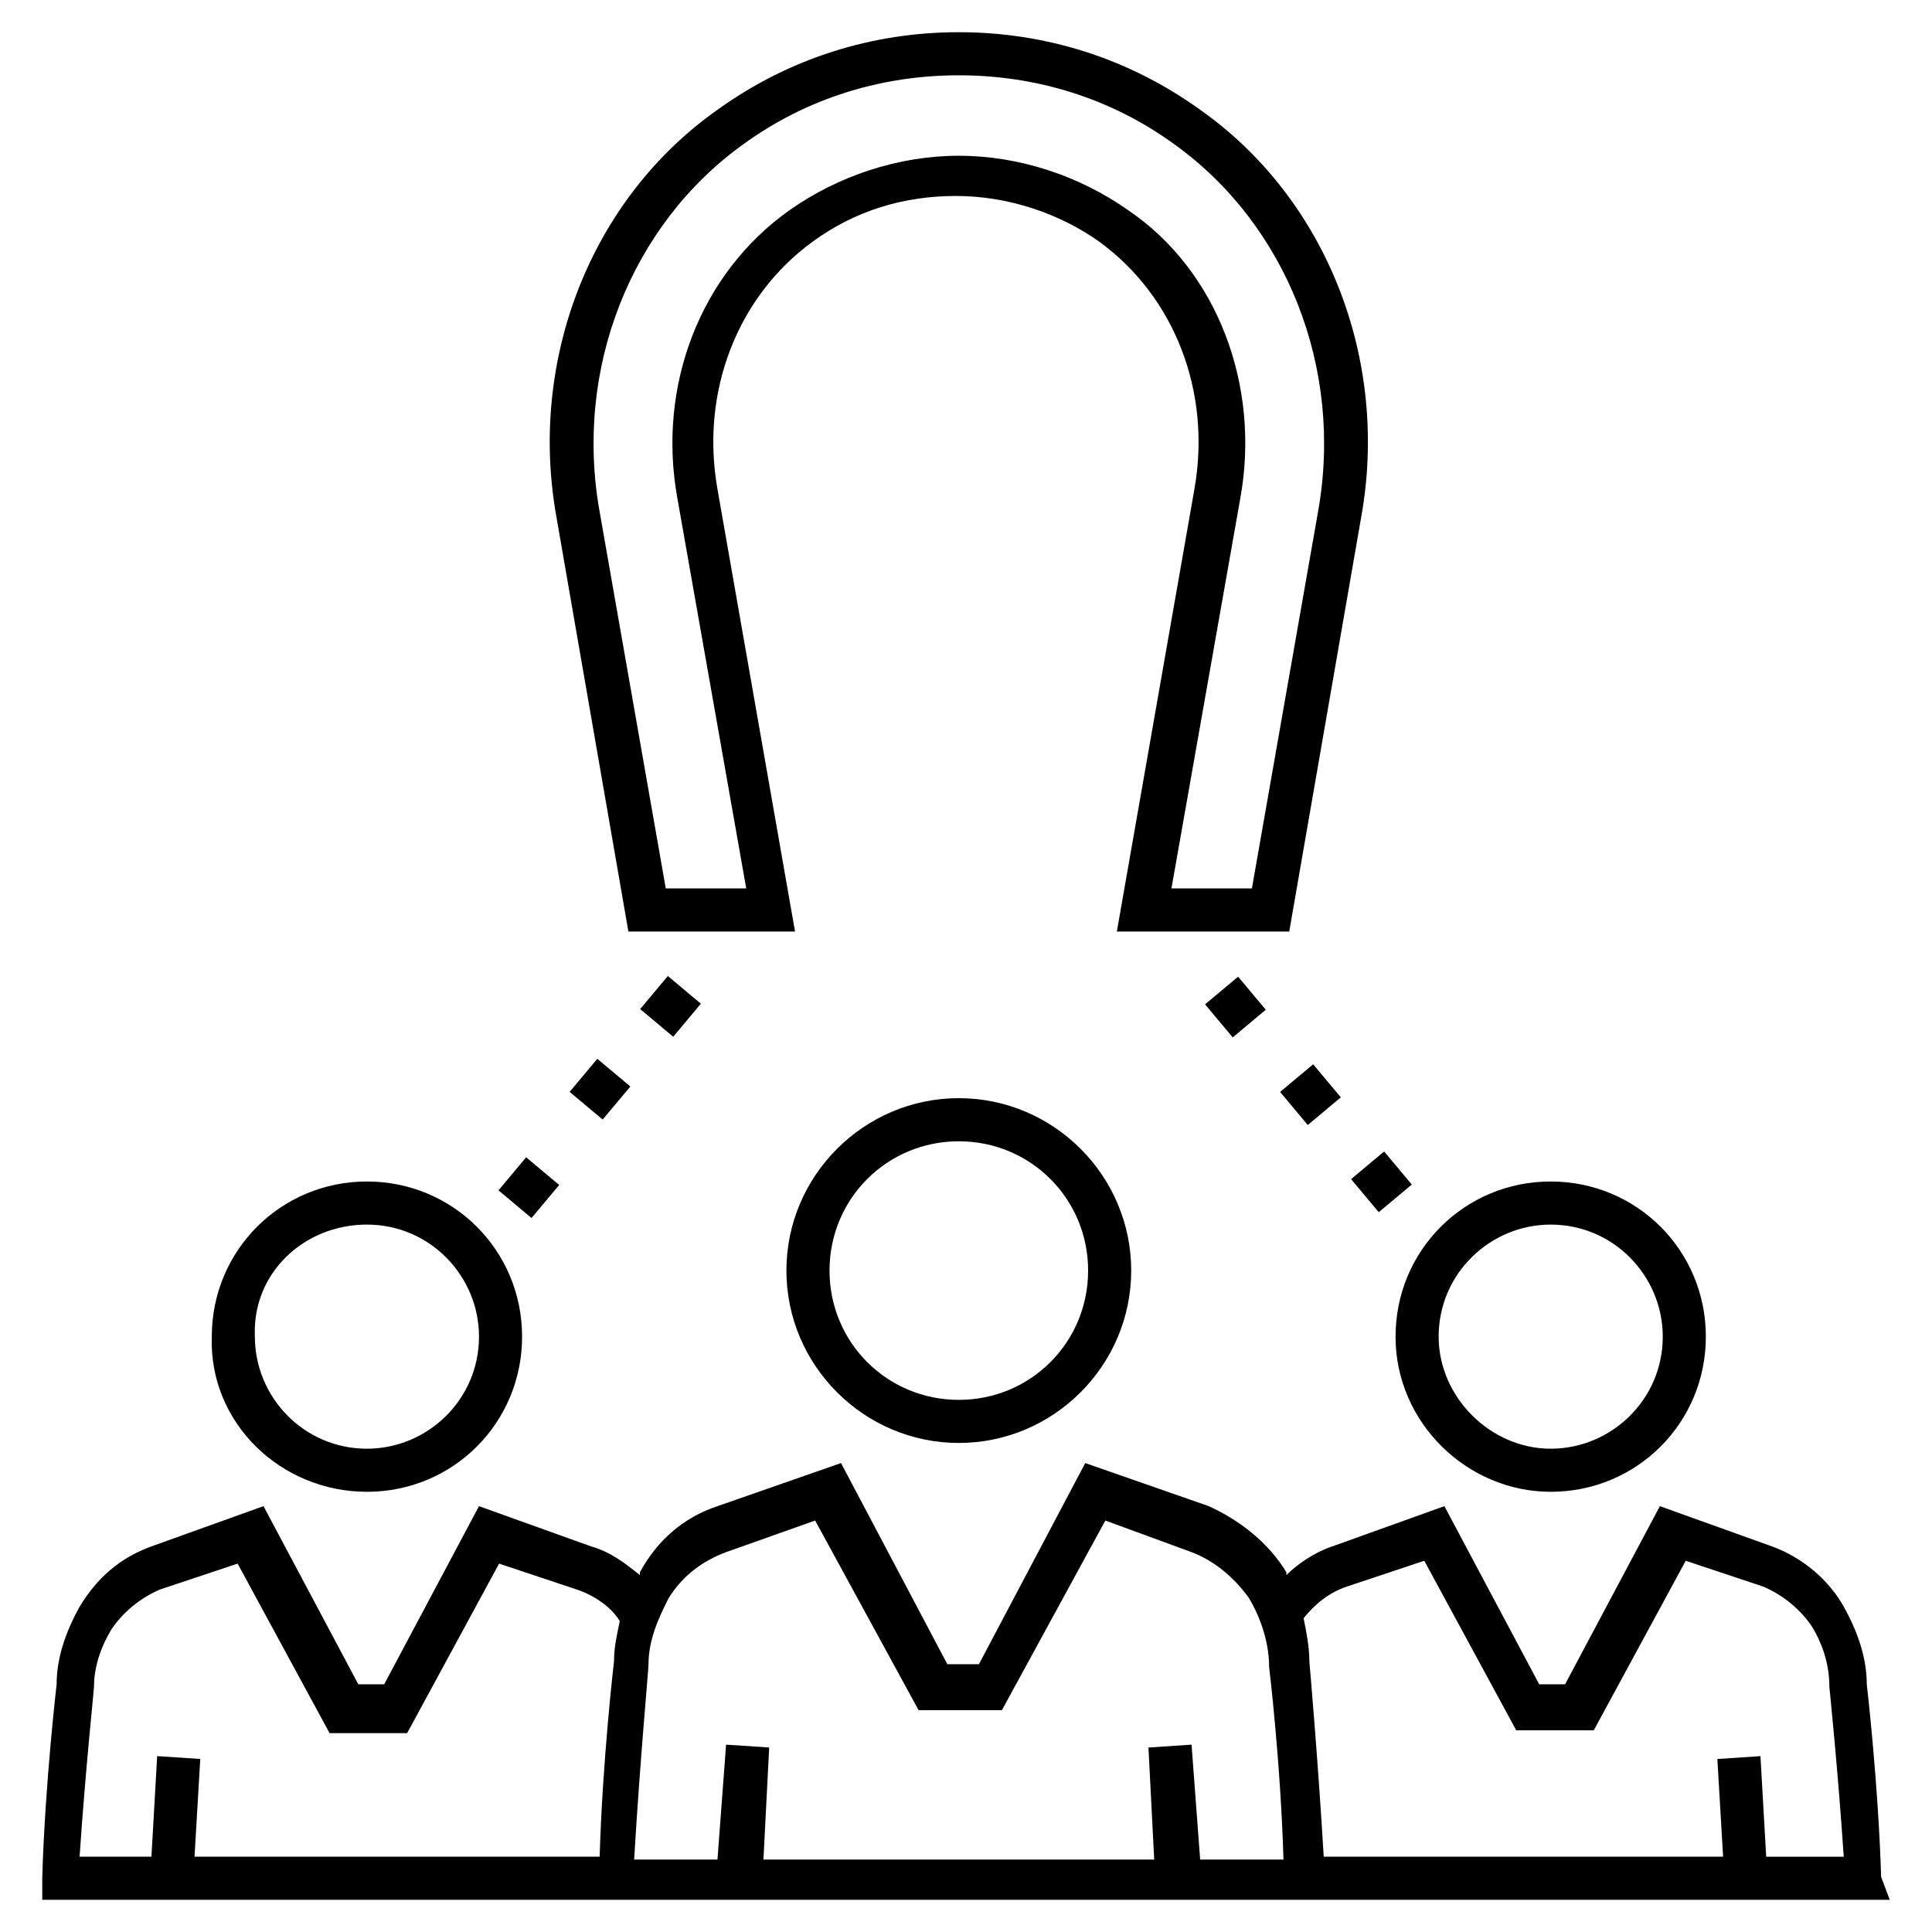 <?xml version="1.0" encoding="utf-8"?>
<!-- Generator: Adobe Illustrator 17.0.0, SVG Export Plug-In . SVG Version: 6.00 Build 0)  -->
<!DOCTYPE svg PUBLIC "-//W3C//DTD SVG 1.1//EN" "http://www.w3.org/Graphics/SVG/1.1/DTD/svg11.dtd">
<svg version="1.1" id="Layer_1" xmlns="http://www.w3.org/2000/svg" xmlns:xlink="http://www.w3.org/1999/xlink" x="0px" y="0px"
	 width="150px" height="150px" viewBox="1277.577 1124.5 150 150" enable-background="new 1277.577 1124.5 150 150"
	 xml:space="preserve">
<g>
	<g>
		<path d="M1352.019,1209.761c-7.361,0-13.385,6.023-13.385,13.385s6.023,13.385,13.385,13.385c7.362,0,13.385-6.023,13.385-13.385
			S1359.381,1209.761,1352.019,1209.761z M1352.019,1233.185c-5.577,0-10.038-4.462-10.038-10.038s4.462-10.038,10.038-10.038
			c5.577,0,10.039,4.462,10.039,10.038S1357.596,1233.185,1352.019,1233.185z"/>
		<path d="M1397.973,1240.323c6.692,0,12.046-5.354,12.046-12.046c0-6.692-5.354-12.046-12.046-12.046
			c-6.692,0-12.046,5.354-12.046,12.046S1391.504,1240.323,1397.973,1240.323z M1397.973,1219.577c4.908,0,8.7,4.015,8.7,8.7
			c0,4.908-4.015,8.7-8.7,8.7s-8.7-4.015-8.7-8.7C1389.273,1223.369,1393.289,1219.577,1397.973,1219.577z"/>
		<path d="M1423.627,1270.215c-0.223-7.361-1.115-14.946-1.115-14.946l0,0c0-2.008-0.669-4.015-1.785-6.023
			s-3.123-3.792-5.577-4.685l-8.7-3.123l-7.362,13.831h-2.008l-7.361-13.831l-8.7,3.123c-1.338,0.446-2.677,1.339-3.569,2.231
			c0,0,0,0,0-0.223c-1.339-2.231-3.569-4.015-6.023-5.131l-9.592-3.346l-8.254,15.615h-2.454l-8.254-15.615l-9.592,3.346
			c-2.677,0.892-4.685,2.677-6.023,5.131v0.223c-1.115-0.892-2.231-1.785-3.792-2.231l-8.7-3.123l-7.362,13.831h-2.008
			l-7.361-13.831l-8.7,3.123c-2.454,0.892-4.238,2.454-5.577,4.685c-1.115,2.008-1.785,4.015-1.785,6.023
			c0,0-0.892,7.585-1.115,14.946V1272h143.438L1423.627,1270.215z M1333.95,1245.008l6.915-2.454l8.031,14.723h6.469l8.031-14.723
			l6.692,2.454c1.785,0.669,3.346,2.008,4.461,3.569c0.669,1.115,1.562,3.123,1.562,5.354c0,0,0.892,7.361,1.115,14.946h-6.469
			l-0.669-8.923l-3.346,0.223l0.446,8.7h-30.339l0.446-8.7l-3.346-0.223l-0.669,8.923h-6.469c0.446-7.585,1.115-14.723,1.115-15.169
			c0-2.008,0.892-3.792,1.562-5.131C1330.604,1246.792,1332.166,1245.677,1333.95,1245.008z M1284.873,1255.492
			c0-1.785,0.669-3.346,1.339-4.462c0.892-1.339,2.231-2.454,3.792-3.123l6.023-2.008l7.138,13.161h6.023l7.138-13.161l6.023,2.008
			c1.339,0.446,2.677,1.339,3.346,2.454c-0.223,1.115-0.446,2.008-0.446,3.123c0,0-0.892,7.585-1.115,15.169h-31.454l0.446-7.585
			l-3.346-0.223l-0.446,7.808h-5.577C1284.204,1261.962,1284.873,1255.715,1284.873,1255.492z M1414.704,1268.654l-0.446-7.808
			l-3.346,0.223l0.446,7.585h-31.008c-0.446-7.585-1.115-15.169-1.115-15.169c0-1.115-0.223-2.231-0.446-3.346
			c0.892-1.115,2.008-2.008,3.346-2.454l6.023-2.008l7.138,13.161h6.023l7.138-13.161l6.023,2.008
			c1.562,0.669,2.9,1.785,3.792,3.123c0.669,1.115,1.338,2.677,1.338,4.685c0,0,0.669,6.469,1.115,13.162H1414.704
			L1414.704,1268.654z"/>
		<path d="M1306.066,1240.323c6.692,0,12.046-5.354,12.046-12.046c0-6.692-5.354-12.046-12.046-12.046
			c-6.692,0-12.046,5.354-12.046,12.046C1293.796,1234.969,1299.373,1240.323,1306.066,1240.323z M1306.066,1219.577
			c4.908,0,8.7,4.015,8.7,8.7c0,4.908-4.015,8.7-8.7,8.7c-4.908,0-8.7-4.015-8.7-8.7
			C1297.142,1223.369,1301.158,1219.577,1306.066,1219.577z"/>
		<path d="M1326.365,1196.823h12.938l-6.023-34.354c-1.338-7.585,1.562-14.946,7.362-19.185c3.346-2.454,7.138-3.569,11.154-3.569
			s8.031,1.338,11.154,3.569c5.8,4.238,8.7,11.6,7.362,19.185l-6.023,34.354h13.385l5.577-32.123
			c2.231-12.269-2.677-24.761-12.492-31.677c-5.577-4.015-12.046-6.023-18.739-6.023c-6.692,0-13.161,2.008-18.738,6.023
			c-9.815,6.915-14.723,19.408-12.492,31.677L1326.365,1196.823z M1335.289,1135.7c4.908-3.569,10.708-5.354,16.731-5.354
			s11.823,1.785,16.731,5.354c8.7,6.246,13.161,17.4,11.154,28.554l-5.131,29.223h-6.246l5.354-30.339
			c1.562-8.7-1.785-17.623-8.7-22.308c-3.792-2.677-8.477-4.238-13.161-4.238s-9.369,1.562-13.161,4.238
			c-6.915,4.908-10.262,13.608-8.7,22.308l5.354,30.339h-6.246l-5.131-29.223C1322.127,1153.1,1326.589,1141.946,1335.289,1135.7z"
			/>
		
			<rect x="1383.577" y="1214.548" transform="matrix(-0.767 0.642 -0.642 -0.767 3228.132 1259.768)" width="3.346" height="3.346"/>
		
			<rect x="1378.064" y="1207.778" transform="matrix(-0.767 0.642 -0.642 -0.767 3214.046 1251.346)" width="3.346" height="3.346"/>
		
			<rect x="1372.236" y="1200.977" transform="matrix(-0.767 0.642 -0.642 -0.767 3199.384 1243.069)" width="3.346" height="3.346"/>
		
			<rect x="1316.955" y="1214.628" transform="matrix(0.767 0.642 -0.642 0.767 1088.113 -562.753)" width="3.346" height="3.346"/>
		
			<rect x="1322.633" y="1207.781" transform="matrix(-0.767 -0.642 0.642 -0.767 1563.433 2986.919)" width="3.346" height="3.346"/>
		
			<rect x="1328.371" y="1200.951" transform="matrix(-0.642 0.767 -0.767 -0.642 3105.937 954.576)" width="3.346" height="3.346"/>
	</g>
</g>
</svg>
